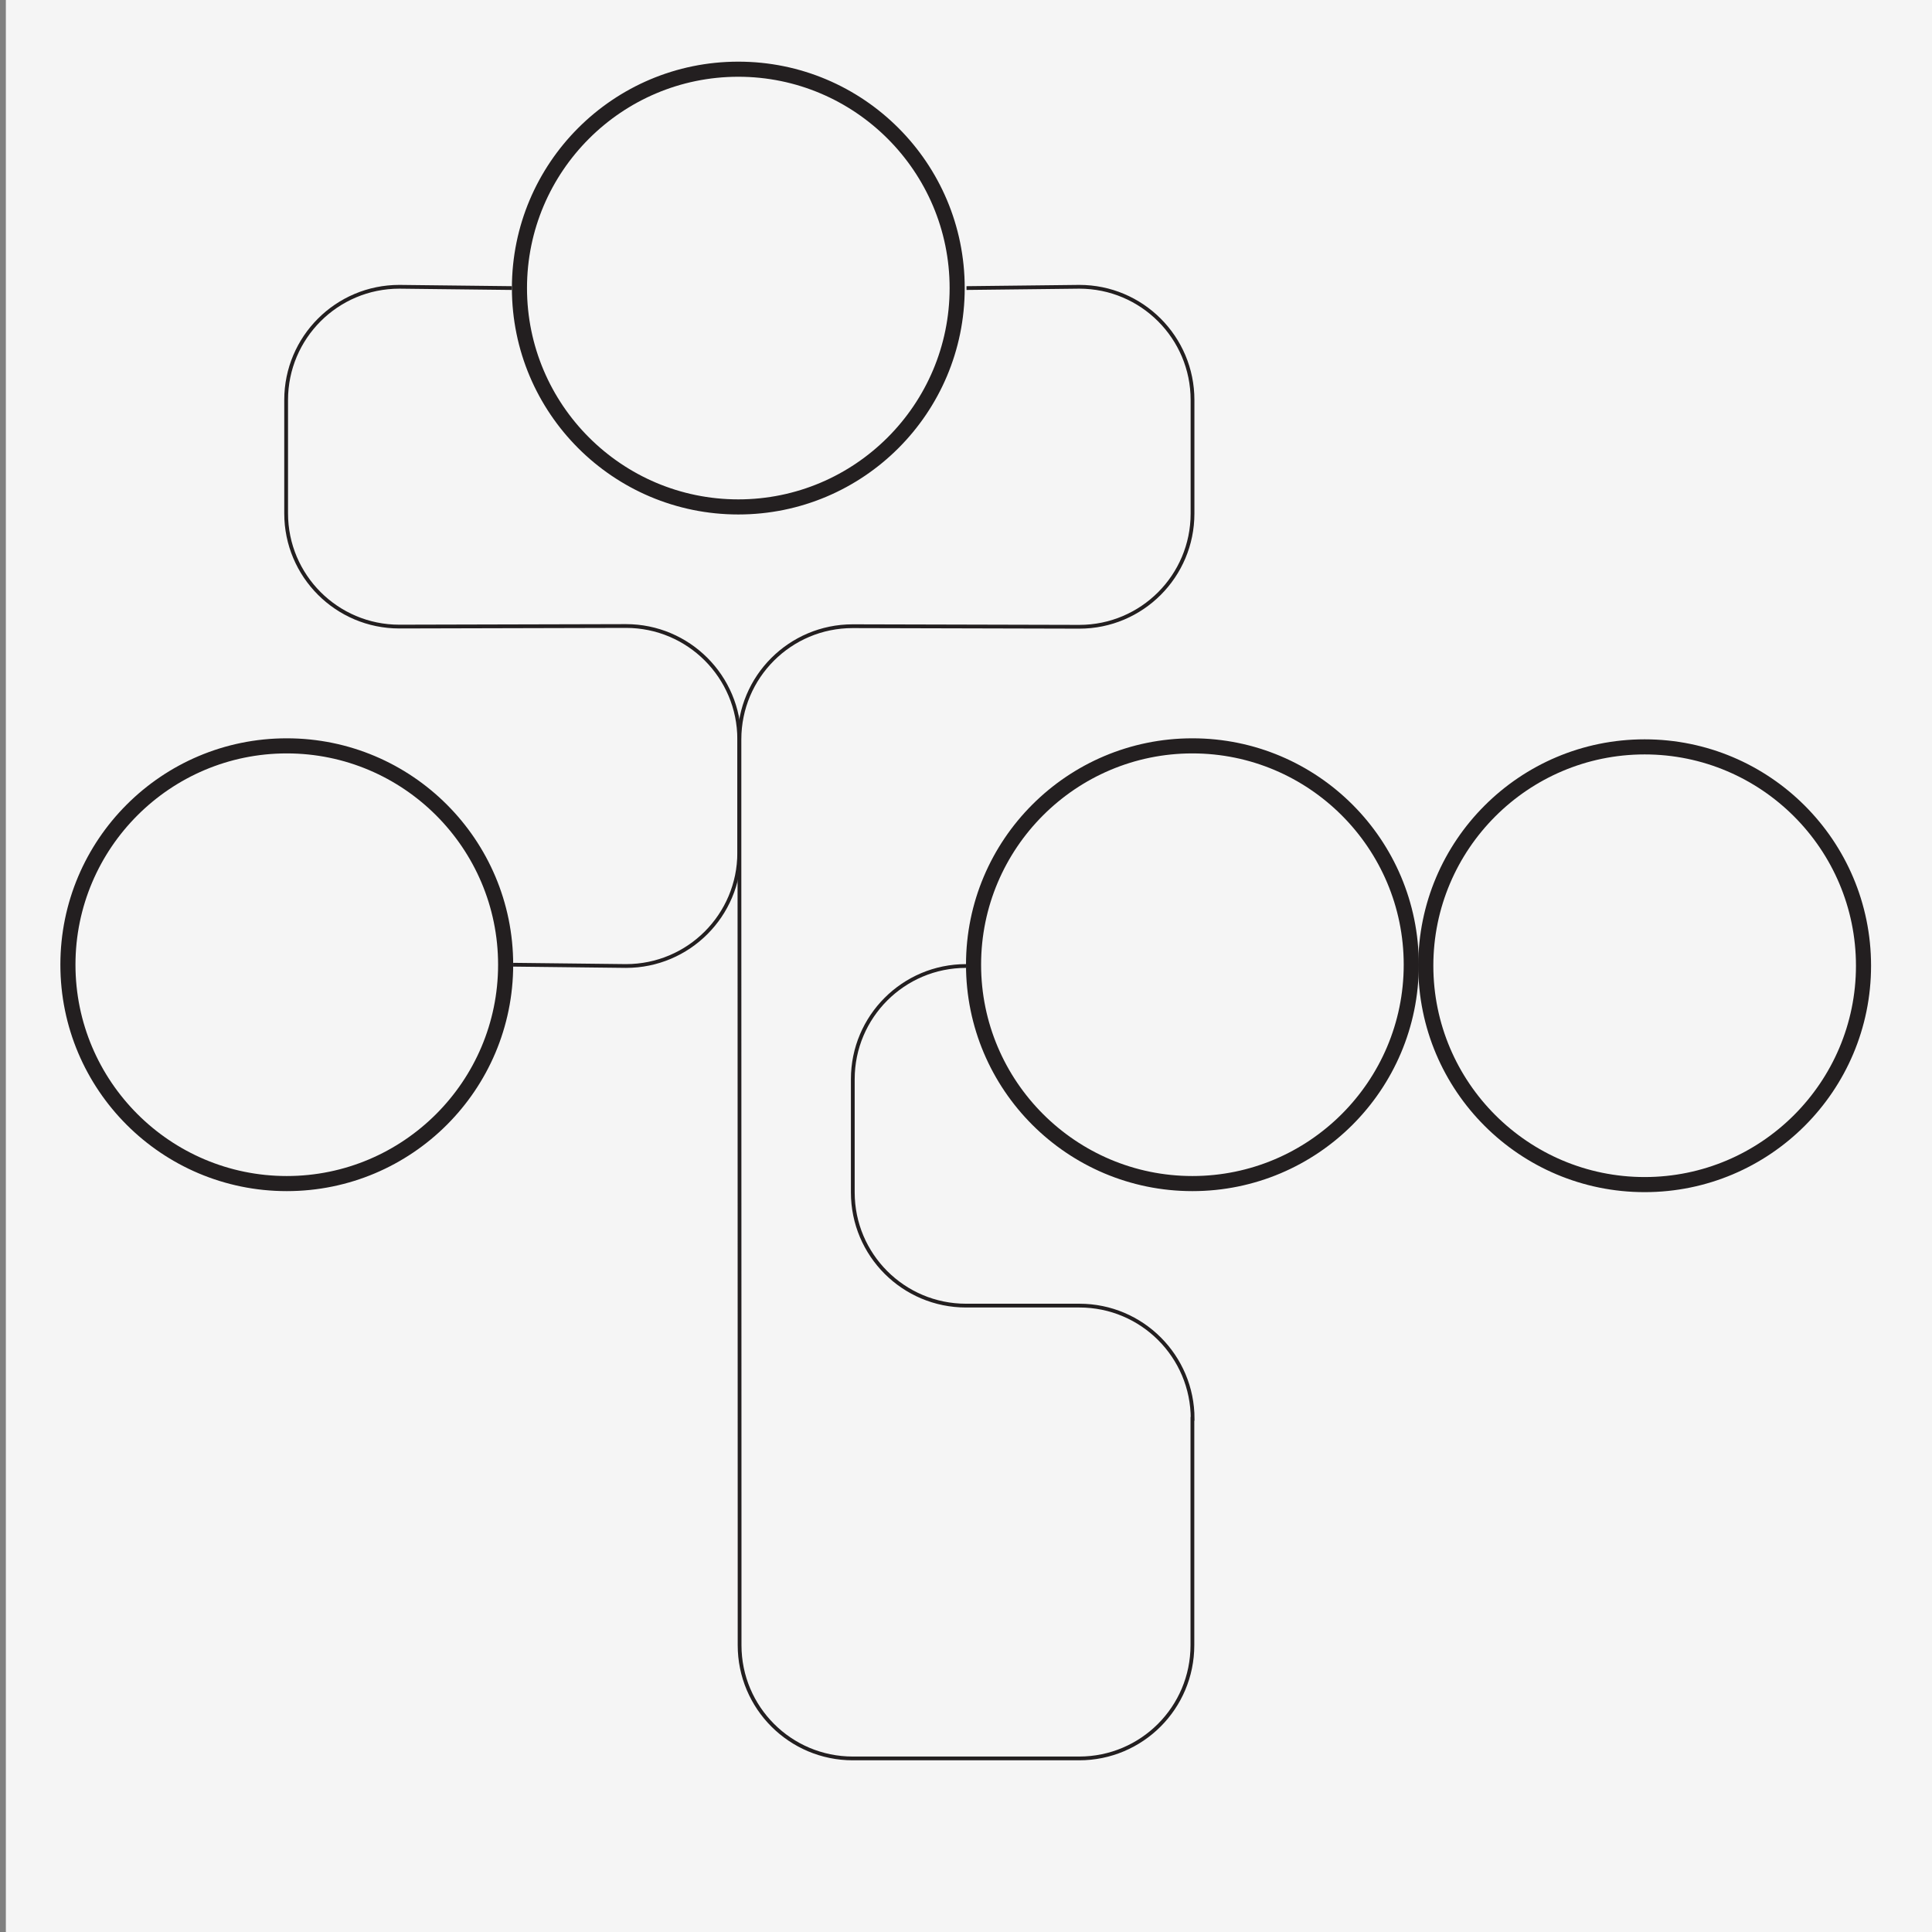 <?xml version="1.0" encoding="UTF-8"?>
<svg xmlns="http://www.w3.org/2000/svg" viewBox="0 0 512 512">
  <rect x="0" y="0" width="512" height="512" fill="#808080" stroke="none"/>
  <g id="BG">
    <rect x="1.55" width="512" height="512" style="fill: #f5f5f5;"/>
  </g>
  <g id="Shapes">
    <path d="M76,199.66c30.88,0,56,25.12,56,56s-25.12,56-56,56-56-25.12-56-56,25.12-56,56-56M76,195.66c-33.14,0-60,26.86-60,60s26.86,60,60,60,60-26.86,60-60-26.86-60-60-60h0Z" style="fill: #231f20;"/>
    <path d="M435.85,199.93c30.88,0,56,25.12,56,56s-25.12,56-56,56-56-25.12-56-56,25.12-56,56-56M435.85,195.93c-33.14,0-60,26.86-60,60s26.86,60,60,60,60-26.86,60-60-26.86-60-60-60h0Z" style="fill: #231f20;"/>
    <path d="M316,199.66c30.88,0,56,25.12,56,56s-25.12,56-56,56-56-25.12-56-56,25.12-56,56-56M316,195.66c-33.14,0-60,26.86-60,60s26.86,60,60,60,60-26.86,60-60-26.86-60-60-60h0Z" style="fill: #231f20;"/>
    <path d="M195.66,20.34c30.88,0,56,25.12,56,56s-25.12,56-56,56-56-25.12-56-56,25.12-56,56-56M195.66,16.34c-33.14,0-60,26.86-60,60s26.86,60,60,60,60-26.86,60-60-26.86-60-60-60h0Z" style="fill: #231f20;"/>
    <path d="M136,255.66l29.9.34c16.57,0,30-13.43,30-30v-30.1c0-16.57-13.43-30-30-30l-60.07.15c-16.57,0-30-13.43-30-30v-30.05c0-16.57,13.43-30,30-30l29.83.34" style="fill: none; stroke: #231f20; stroke-miterlimit: 10;"/>
    <path d="M256,256c-16.57,0-30,13.43-30,30v30c0,16.57,13.43,30,30,30h30.06c16.57,0,30,13.43,30,30h-.06s0,60,0,60c0,16.57-13.43,30-30,30h-60c-16.57,0-30-13.43-30-30v-30s-.04-180-.04-180v-30.05c0-16.57,13.43-30,30-30l60.07.15c16.57,0,30-13.43,30-30v-30.1c0-16.57-13.43-30-30-30l-29.9.34" style="fill: none; stroke: #231f20; stroke-miterlimit: 10;"/>
  </g>
</svg>